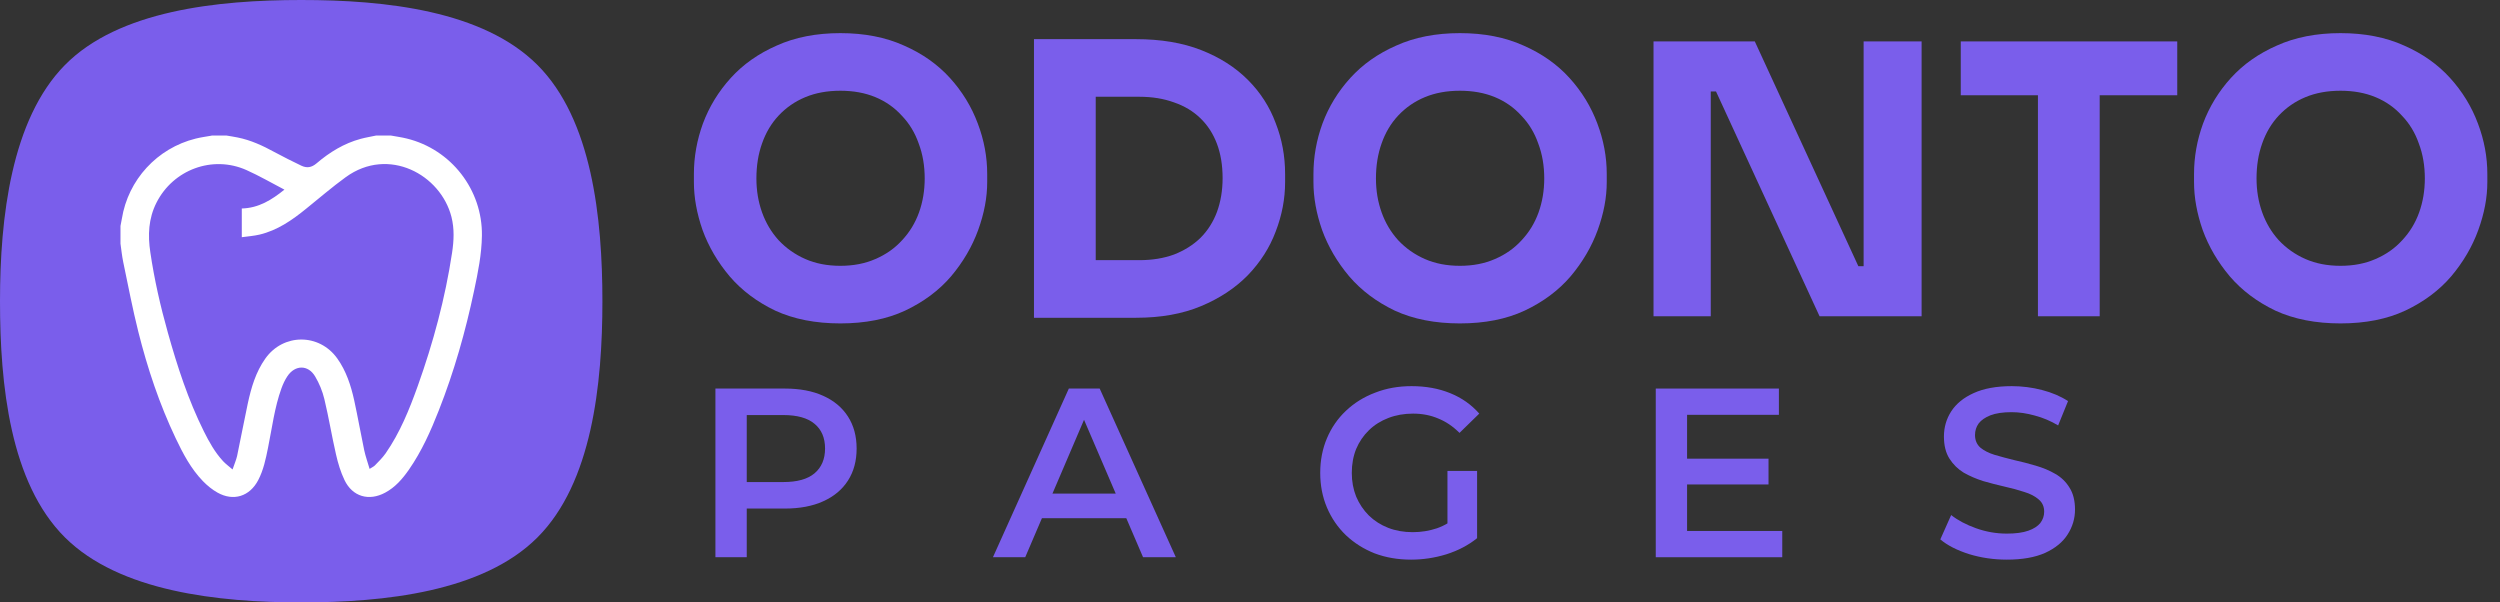 <svg xmlns="http://www.w3.org/2000/svg" width="166" height="40" viewBox="0 0 166 40" fill="none"><rect x="0" y="0" width="166" height="40" fill="#333333" stroke="none"/><path d="M40 20C40 25.522 39.306 32.067 35.686 35.686C32.067 39.306 25.522 40 20 40C14.478 40 7.929 39.278 4.314 35.686C0.667 32.063 0 25.545 0 20C0 14.455 0.749 7.925 4.314 4.314C7.878 0.702 14.428 0 20 0C25.573 0 32.067 0.694 35.686 4.314C39.306 7.933 40 14.478 40 20Z" fill="#7A5EEB"></path><path d="M14.054 9C14.381 9 14.708 9 15.04 9C15.284 9.041 15.533 9.079 15.773 9.128C16.648 9.302 17.443 9.671 18.218 10.094C18.806 10.413 19.407 10.711 20.008 11.001C20.373 11.175 20.688 11.13 21.027 10.84C21.889 10.106 22.846 9.518 23.948 9.22C24.284 9.128 24.632 9.075 24.972 9C25.299 9 25.627 9 25.958 9C26.31 9.066 26.667 9.112 27.011 9.199C29.961 9.92 32.041 12.605 31.999 15.642C31.983 16.881 31.738 18.091 31.481 19.297C30.91 22.007 30.156 24.663 29.14 27.244C28.602 28.616 28.001 29.962 27.156 31.18C26.729 31.794 26.248 32.353 25.573 32.714C24.495 33.294 23.402 32.979 22.875 31.877C22.618 31.342 22.444 30.758 22.312 30.178C22.03 28.955 21.831 27.716 21.537 26.498C21.413 25.976 21.197 25.454 20.924 24.994C20.456 24.207 19.59 24.219 19.08 24.986C18.918 25.23 18.79 25.504 18.69 25.781C18.226 27.062 18.065 28.417 17.795 29.742C17.646 30.476 17.497 31.209 17.145 31.881C16.581 32.962 15.504 33.306 14.443 32.709C14.087 32.51 13.759 32.241 13.474 31.947C12.674 31.122 12.152 30.12 11.663 29.096C10.586 26.83 9.794 24.459 9.185 22.031C8.8 20.498 8.506 18.944 8.182 17.399C8.099 16.997 8.058 16.587 8 16.177C8 15.787 8 15.393 8 15.004C8.029 14.847 8.066 14.685 8.091 14.527C8.506 11.938 10.436 9.837 12.993 9.203C13.341 9.116 13.693 9.07 14.045 9.008L14.054 9ZM24.541 31.135C24.698 31.031 24.81 30.986 24.889 30.907C25.138 30.65 25.399 30.397 25.602 30.107C26.559 28.732 27.18 27.19 27.74 25.628C28.767 22.748 29.563 19.802 30.019 16.773C30.139 15.982 30.176 15.195 29.977 14.403C29.261 11.594 25.801 9.704 22.962 11.76C22.055 12.418 21.201 13.156 20.327 13.86C19.395 14.619 18.417 15.298 17.224 15.58C16.842 15.667 16.449 15.696 16.055 15.75V13.844C17.178 13.815 18.048 13.268 18.885 12.592C18.027 12.145 17.215 11.672 16.362 11.291C14.112 10.289 11.497 11.262 10.387 13.463C9.856 14.515 9.811 15.613 9.981 16.748C10.246 18.555 10.652 20.333 11.145 22.085C11.775 24.331 12.492 26.544 13.536 28.64C13.888 29.349 14.273 30.037 14.812 30.621C14.986 30.807 15.197 30.961 15.442 31.172C15.562 30.816 15.682 30.55 15.744 30.273C15.989 29.117 16.204 27.948 16.453 26.792C16.681 25.74 16.979 24.712 17.617 23.809C18.811 22.127 21.197 22.123 22.395 23.801C22.991 24.638 23.298 25.591 23.518 26.577C23.758 27.679 23.953 28.794 24.185 29.9C24.272 30.306 24.417 30.7 24.545 31.147L24.541 31.135Z" fill="white"></path><path d="M55.8 21.475C54.15 21.475 52.708 21.192 51.475 20.625C50.258 20.042 49.25 19.283 48.45 18.35C47.65 17.4 47.05 16.375 46.65 15.275C46.267 14.175 46.075 13.117 46.075 12.1V11.55C46.075 10.417 46.275 9.3 46.675 8.2C47.092 7.083 47.708 6.075 48.525 5.175C49.342 4.275 50.358 3.558 51.575 3.025C52.792 2.475 54.2 2.2 55.8 2.2C57.4 2.2 58.808 2.475 60.025 3.025C61.242 3.558 62.258 4.275 63.075 5.175C63.892 6.075 64.508 7.083 64.925 8.2C65.342 9.3 65.55 10.417 65.55 11.55V12.1C65.55 13.117 65.35 14.175 64.95 15.275C64.55 16.375 63.95 17.4 63.15 18.35C62.35 19.283 61.333 20.042 60.1 20.625C58.883 21.192 57.45 21.475 55.8 21.475ZM55.8 17.65C56.667 17.65 57.442 17.5 58.125 17.2C58.825 16.9 59.417 16.483 59.9 15.95C60.4 15.417 60.775 14.8 61.025 14.1C61.275 13.4 61.4 12.65 61.4 11.85C61.4 11 61.267 10.225 61 9.525C60.75 8.808 60.375 8.192 59.875 7.675C59.392 7.142 58.808 6.733 58.125 6.45C57.442 6.167 56.667 6.025 55.8 6.025C54.933 6.025 54.158 6.167 53.475 6.45C52.792 6.733 52.2 7.142 51.7 7.675C51.217 8.192 50.85 8.808 50.6 9.525C50.35 10.225 50.225 11 50.225 11.85C50.225 12.65 50.35 13.4 50.6 14.1C50.85 14.8 51.217 15.417 51.7 15.95C52.2 16.483 52.792 16.9 53.475 17.2C54.158 17.5 54.933 17.65 55.8 17.65Z" fill="#7A5EEB"></path><path d="M72.256 21.1V17.275H75.656C76.506 17.275 77.273 17.15 77.956 16.9C78.64 16.633 79.223 16.267 79.706 15.8C80.19 15.317 80.556 14.742 80.806 14.075C81.056 13.392 81.181 12.642 81.181 11.825C81.181 10.975 81.056 10.217 80.806 9.55C80.556 8.883 80.19 8.317 79.706 7.85C79.223 7.383 78.64 7.033 77.956 6.8C77.273 6.55 76.506 6.425 75.656 6.425H72.256V2.6H75.431C77.081 2.6 78.523 2.842 79.756 3.325C80.99 3.808 82.023 4.467 82.856 5.3C83.69 6.133 84.306 7.092 84.706 8.175C85.123 9.242 85.331 10.367 85.331 11.55V12.1C85.331 13.2 85.123 14.292 84.706 15.375C84.306 16.442 83.69 17.408 82.856 18.275C82.023 19.125 80.99 19.808 79.756 20.325C78.523 20.842 77.081 21.1 75.431 21.1H72.256ZM68.656 21.1V2.6H72.756V21.1H68.656Z" fill="#7A5EEB"></path><path d="M96.938 21.475C95.288 21.475 93.846 21.192 92.613 20.625C91.396 20.042 90.388 19.283 89.588 18.35C88.788 17.4 88.188 16.375 87.788 15.275C87.404 14.175 87.213 13.117 87.213 12.1V11.55C87.213 10.417 87.413 9.3 87.813 8.2C88.229 7.083 88.846 6.075 89.663 5.175C90.479 4.275 91.496 3.558 92.713 3.025C93.929 2.475 95.338 2.2 96.938 2.2C98.538 2.2 99.946 2.475 101.163 3.025C102.379 3.558 103.396 4.275 104.213 5.175C105.029 6.075 105.646 7.083 106.063 8.2C106.479 9.3 106.688 10.417 106.688 11.55V12.1C106.688 13.117 106.488 14.175 106.088 15.275C105.688 16.375 105.088 17.4 104.288 18.35C103.488 19.283 102.471 20.042 101.238 20.625C100.021 21.192 98.588 21.475 96.938 21.475ZM96.938 17.65C97.804 17.65 98.579 17.5 99.263 17.2C99.963 16.9 100.554 16.483 101.038 15.95C101.538 15.417 101.913 14.8 102.163 14.1C102.413 13.4 102.538 12.65 102.538 11.85C102.538 11 102.404 10.225 102.138 9.525C101.888 8.808 101.513 8.192 101.013 7.675C100.529 7.142 99.946 6.733 99.263 6.45C98.579 6.167 97.804 6.025 96.938 6.025C96.071 6.025 95.296 6.167 94.613 6.45C93.929 6.733 93.338 7.142 92.838 7.675C92.354 8.192 91.988 8.808 91.738 9.525C91.488 10.225 91.363 11 91.363 11.85C91.363 12.65 91.488 13.4 91.738 14.1C91.988 14.8 92.354 15.417 92.838 15.95C93.338 16.483 93.929 16.9 94.613 17.2C95.296 17.5 96.071 17.65 96.938 17.65Z" fill="#7A5EEB"></path><path d="M109.794 21V2.75H116.519L123.394 17.675H124.244L123.744 18.125V2.75H127.594V21H120.819L113.944 6.075H113.094L113.594 5.625V21H109.794Z" fill="#7A5EEB"></path><path d="M135.319 21V5.825H139.419V21H135.319ZM130.194 6.325V2.75H144.569V6.325H130.194Z" fill="#7A5EEB"></path><path d="M155.409 21.475C153.759 21.475 152.318 21.192 151.084 20.625C149.868 20.042 148.859 19.283 148.059 18.35C147.259 17.4 146.659 16.375 146.259 15.275C145.876 14.175 145.684 13.117 145.684 12.1V11.55C145.684 10.417 145.884 9.3 146.284 8.2C146.701 7.083 147.318 6.075 148.134 5.175C148.951 4.275 149.968 3.558 151.184 3.025C152.401 2.475 153.809 2.2 155.409 2.2C157.009 2.2 158.418 2.475 159.634 3.025C160.851 3.558 161.868 4.275 162.684 5.175C163.501 6.075 164.118 7.083 164.534 8.2C164.951 9.3 165.159 10.417 165.159 11.55V12.1C165.159 13.117 164.959 14.175 164.559 15.275C164.159 16.375 163.559 17.4 162.759 18.35C161.959 19.283 160.943 20.042 159.709 20.625C158.493 21.192 157.059 21.475 155.409 21.475ZM155.409 17.65C156.276 17.65 157.051 17.5 157.734 17.2C158.434 16.9 159.026 16.483 159.509 15.95C160.009 15.417 160.384 14.8 160.634 14.1C160.884 13.4 161.009 12.65 161.009 11.85C161.009 11 160.876 10.225 160.609 9.525C160.359 8.808 159.984 8.192 159.484 7.675C159.001 7.142 158.418 6.733 157.734 6.45C157.051 6.167 156.276 6.025 155.409 6.025C154.543 6.025 153.768 6.167 153.084 6.45C152.401 6.733 151.809 7.142 151.309 7.675C150.826 8.192 150.459 8.808 150.209 9.525C149.959 10.225 149.834 11 149.834 11.85C149.834 12.65 149.959 13.4 150.209 14.1C150.459 14.8 150.826 15.417 151.309 15.95C151.809 16.483 152.401 16.9 153.084 17.2C153.768 17.5 154.543 17.65 155.409 17.65Z" fill="#7A5EEB"></path><path d="M47.504 37V25.8H52.112C53.104 25.8 53.952 25.96 54.656 26.28C55.371 26.6 55.92 27.059 56.304 27.656C56.688 28.253 56.88 28.963 56.88 29.784C56.88 30.605 56.688 31.315 56.304 31.912C55.92 32.509 55.371 32.968 54.656 33.288C53.952 33.608 53.104 33.768 52.112 33.768H48.656L49.584 32.792V37H47.504ZM49.584 33.016L48.656 32.008H52.016C52.933 32.008 53.621 31.816 54.08 31.432C54.549 31.037 54.784 30.488 54.784 29.784C54.784 29.069 54.549 28.52 54.08 28.136C53.621 27.752 52.933 27.56 52.016 27.56H48.656L49.584 26.536V33.016Z" fill="#7A5EEB"></path><path d="M65.931 37L70.971 25.8H73.019L78.075 37H75.899L71.563 26.904H72.395L68.075 37H65.931ZM68.251 34.408L68.811 32.776H74.859L75.419 34.408H68.251Z" fill="#7A5EEB"></path><path d="M93.695 37.16C92.82 37.16 92.015 37.021 91.279 36.744C90.553 36.456 89.919 36.056 89.375 35.544C88.831 35.021 88.409 34.408 88.111 33.704C87.812 33 87.663 32.232 87.663 31.4C87.663 30.568 87.812 29.8 88.111 29.096C88.409 28.392 88.831 27.784 89.375 27.272C89.929 26.749 90.575 26.349 91.311 26.072C92.047 25.784 92.852 25.64 93.727 25.64C94.676 25.64 95.529 25.795 96.287 26.104C97.055 26.413 97.7 26.867 98.223 27.464L96.911 28.744C96.473 28.307 95.999 27.987 95.487 27.784C94.985 27.571 94.431 27.464 93.823 27.464C93.236 27.464 92.692 27.56 92.191 27.752C91.689 27.944 91.257 28.216 90.895 28.568C90.532 28.92 90.249 29.336 90.047 29.816C89.855 30.296 89.759 30.824 89.759 31.4C89.759 31.965 89.855 32.488 90.047 32.968C90.249 33.448 90.532 33.869 90.895 34.232C91.257 34.584 91.684 34.856 92.175 35.048C92.665 35.24 93.209 35.336 93.807 35.336C94.361 35.336 94.895 35.251 95.407 35.08C95.929 34.899 96.425 34.6 96.895 34.184L98.079 35.736C97.492 36.205 96.809 36.563 96.031 36.808C95.263 37.043 94.484 37.16 93.695 37.16ZM96.111 35.464V31.272H98.079V35.736L96.111 35.464Z" fill="#7A5EEB"></path><path d="M111.862 30.456H117.43V32.168H111.862V30.456ZM112.022 35.256H118.342V37H109.942V25.8H118.118V27.544H112.022V35.256Z" fill="#7A5EEB"></path><path d="M133.253 37.16C132.378 37.16 131.541 37.037 130.741 36.792C129.941 36.536 129.306 36.211 128.837 35.816L129.557 34.2C130.005 34.552 130.56 34.845 131.221 35.08C131.882 35.315 132.56 35.432 133.253 35.432C133.84 35.432 134.314 35.368 134.677 35.24C135.04 35.112 135.306 34.941 135.477 34.728C135.648 34.504 135.733 34.253 135.733 33.976C135.733 33.635 135.61 33.363 135.365 33.16C135.12 32.947 134.8 32.781 134.405 32.664C134.021 32.536 133.589 32.419 133.109 32.312C132.64 32.205 132.165 32.083 131.685 31.944C131.216 31.795 130.784 31.608 130.389 31.384C130.005 31.149 129.69 30.84 129.445 30.456C129.2 30.072 129.077 29.581 129.077 28.984C129.077 28.376 129.237 27.821 129.557 27.32C129.888 26.808 130.384 26.403 131.045 26.104C131.717 25.795 132.565 25.64 133.589 25.64C134.261 25.64 134.928 25.725 135.589 25.896C136.25 26.067 136.826 26.312 137.317 26.632L136.661 28.248C136.16 27.949 135.642 27.731 135.109 27.592C134.576 27.443 134.064 27.368 133.573 27.368C132.997 27.368 132.528 27.437 132.165 27.576C131.813 27.715 131.552 27.896 131.381 28.12C131.221 28.344 131.141 28.6 131.141 28.888C131.141 29.229 131.258 29.507 131.493 29.72C131.738 29.923 132.053 30.083 132.437 30.2C132.832 30.317 133.269 30.435 133.749 30.552C134.229 30.659 134.704 30.781 135.173 30.92C135.653 31.059 136.085 31.24 136.469 31.464C136.864 31.688 137.178 31.992 137.413 32.376C137.658 32.76 137.781 33.245 137.781 33.832C137.781 34.429 137.616 34.984 137.285 35.496C136.965 35.997 136.469 36.403 135.797 36.712C135.125 37.011 134.277 37.16 133.253 37.16Z" fill="#7A5EEB"></path></svg>